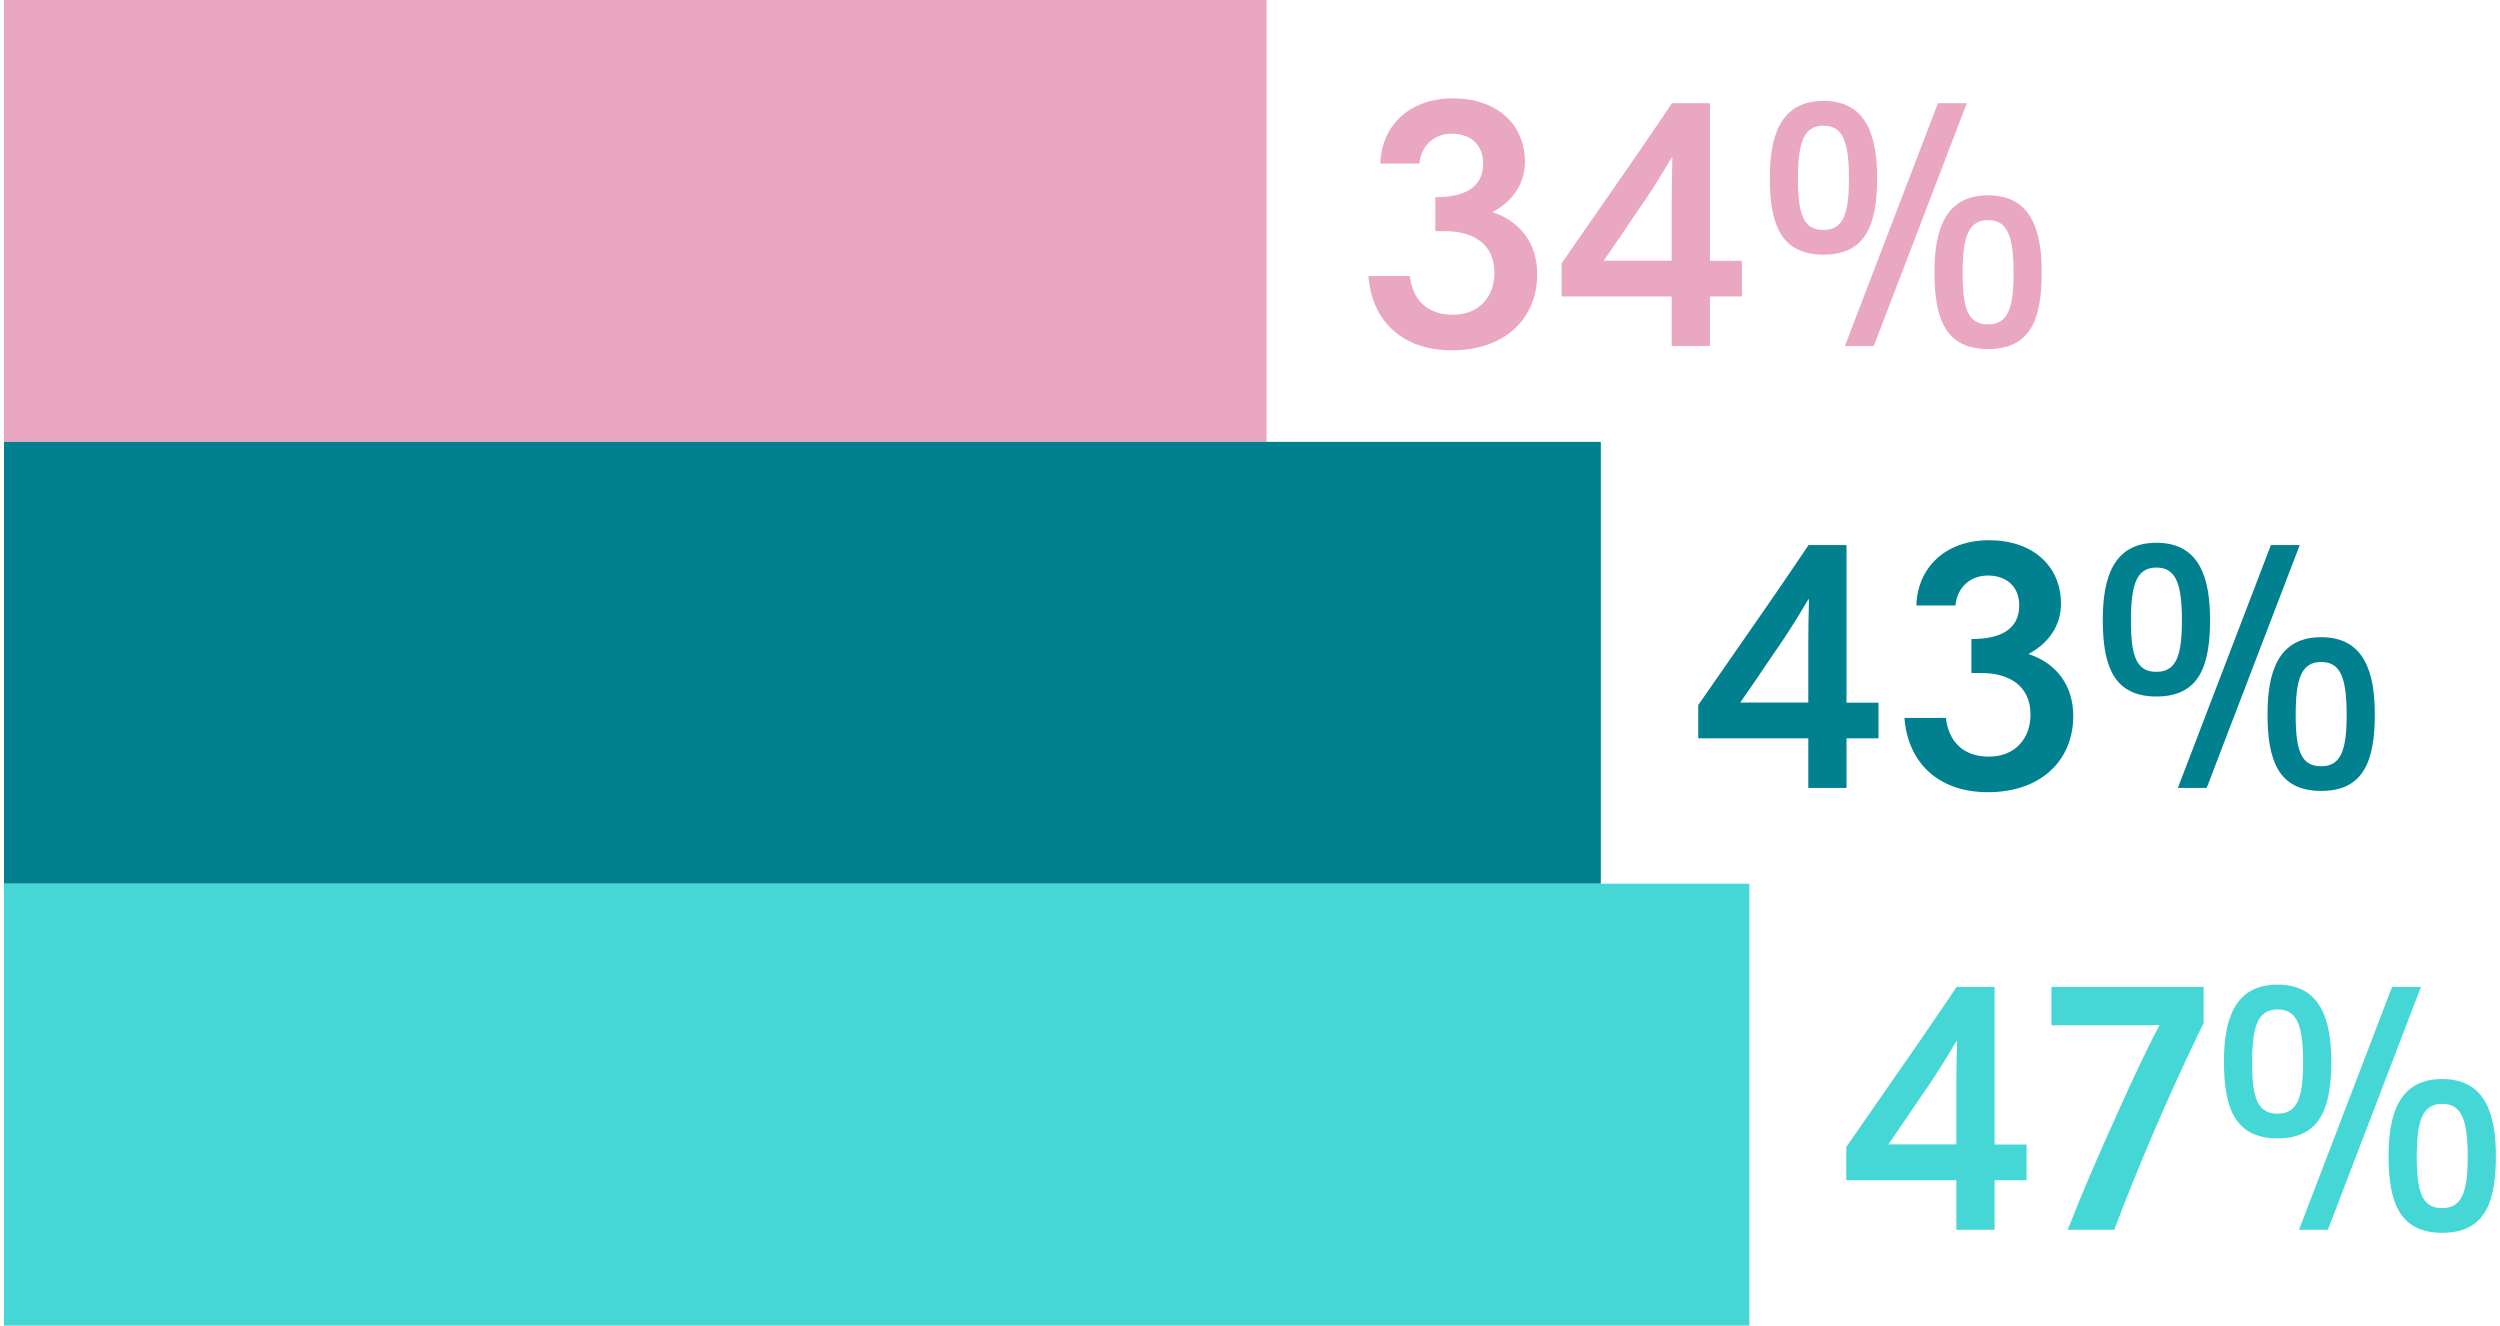 <?xml version="1.0" encoding="UTF-8"?><svg xmlns="http://www.w3.org/2000/svg" id="Layer_166eaca3e69765" data-name="Layer 1" viewBox="0 0 215.1 114.42" aria-hidden="true" width="215px" height="114px">
  <defs><linearGradient class="cerosgradient" data-cerosgradient="true" id="CerosGradient_id4adeef098" gradientUnits="userSpaceOnUse" x1="50%" y1="100%" x2="50%" y2="0%"><stop offset="0%" stop-color="#d1d1d1"/><stop offset="100%" stop-color="#d1d1d1"/></linearGradient><linearGradient/>
    <style>
      .cls-1-66eaca3e69765{
        fill: #eaa7c1;
      }

      .cls-1-66eaca3e69765, .cls-2-66eaca3e69765, .cls-3-66eaca3e69765{
        stroke-width: 0px;
      }

      .cls-2-66eaca3e69765{
        fill: #45d6d6;
      }

      .cls-3-66eaca3e69765{
        fill: #01818f;
      }
    </style>
  </defs>
  <rect class="cls-1-66eaca3e69765" width="108.98" height="38.14"/>
  <rect class="cls-3-66eaca3e69765" y="38.14" width="137.83" height="38.14"/>
  <rect class="cls-2-66eaca3e69765" y="76.28" width="150.65" height="38.14"/>
  <g>
    <path class="cls-1-66eaca3e69765" d="M117.77,23.83h3.58c.23,1.99,1.44,3.34,3.72,3.34s3.58-1.61,3.58-3.61c0-2.55-1.88-3.61-4.28-3.61h-.82v-2.93c2.32,0,4.13-.7,4.13-2.93-.03-1.73-1.23-2.55-2.7-2.55s-2.64.94-2.81,2.58h-3.37c.09-3.25,2.49-5.63,6.27-5.63s6.21,2.23,6.21,5.48c0,1.96-1.14,3.46-2.81,4.34,2.49.82,3.87,2.78,3.87,5.36,0,3.87-2.84,6.57-7.36,6.57s-6.95-2.78-7.21-6.42Z"/>
    <path class="cls-1-66eaca3e69765" d="M143.95,29.87v-4.28h-9.5v-2.87l6.27-9.03c1.2-1.73,3.19-4.69,3.25-4.78h3.28v13.6h2.76v3.08h-2.76v4.28h-3.31ZM143.95,22.51v-5.16c0-1.14.03-2.76.06-3.75h-.06c-.26.44-1.41,2.37-2.29,3.66l-1.38,2.02c-.79,1.2-1.29,1.88-2.2,3.22h5.86Z"/>
    <path class="cls-1-66eaca3e69765" d="M152.42,15.36c0-3.58.88-6.65,4.63-6.65s4.63,3.08,4.63,6.65c0,3.99-.94,6.62-4.63,6.62s-4.63-2.64-4.63-6.62ZM159.25,15.45c0-3.11-.47-4.6-2.2-4.6s-2.2,1.49-2.2,4.6.5,4.4,2.2,4.4,2.2-1.38,2.2-4.4ZM158.9,29.87l8.03-20.96h2.49l-8.03,20.96h-2.49ZM166.63,23.51c0-3.58.88-6.65,4.63-6.65s4.63,3.08,4.63,6.65c0,3.99-.94,6.62-4.63,6.62s-4.63-2.64-4.63-6.62ZM173.46,23.6c0-3.11-.47-4.6-2.2-4.6s-2.2,1.49-2.2,4.6.5,4.4,2.2,4.4,2.2-1.38,2.2-4.4Z"/>
  </g>
  <g>
    <path class="cls-3-66eaca3e69765" d="M155.74,68.01v-4.28h-9.5v-2.87l6.27-9.03c1.2-1.73,3.19-4.69,3.25-4.78h3.28v13.6h2.76v3.08h-2.76v4.28h-3.31ZM155.74,60.65v-5.16c0-1.14.03-2.76.06-3.75h-.06c-.26.44-1.41,2.37-2.29,3.66l-1.38,2.02c-.79,1.2-1.29,1.88-2.2,3.22h5.86Z"/>
    <path class="cls-3-66eaca3e69765" d="M164.04,61.97h3.58c.23,1.99,1.44,3.34,3.72,3.34s3.58-1.61,3.58-3.61c0-2.55-1.88-3.61-4.28-3.61h-.82v-2.93c2.32,0,4.13-.7,4.13-2.93-.03-1.73-1.23-2.55-2.7-2.55s-2.64.94-2.81,2.58h-3.37c.09-3.25,2.49-5.63,6.27-5.63s6.21,2.23,6.21,5.48c0,1.96-1.14,3.46-2.81,4.34,2.49.82,3.87,2.78,3.87,5.36,0,3.87-2.84,6.57-7.36,6.57s-6.95-2.78-7.21-6.42Z"/>
    <path class="cls-3-66eaca3e69765" d="M181.16,53.5c0-3.58.88-6.65,4.63-6.65s4.63,3.08,4.63,6.65c0,3.99-.94,6.62-4.63,6.62s-4.63-2.64-4.63-6.62ZM187.99,53.59c0-3.11-.47-4.6-2.2-4.6s-2.2,1.49-2.2,4.6.5,4.4,2.2,4.4,2.2-1.38,2.2-4.4ZM187.64,68.01l8.03-20.96h2.49l-8.03,20.96h-2.49ZM195.38,61.65c0-3.58.88-6.65,4.63-6.65s4.63,3.08,4.63,6.65c0,3.99-.94,6.62-4.63,6.62s-4.63-2.64-4.63-6.62ZM202.21,61.74c0-3.11-.47-4.6-2.2-4.6s-2.2,1.49-2.2,4.6.5,4.4,2.2,4.4,2.2-1.38,2.2-4.4Z"/>
  </g>
  <g>
    <path class="cls-2-66eaca3e69765" d="M168.52,106.15v-4.28h-9.5v-2.87l6.27-9.03c1.2-1.73,3.19-4.69,3.25-4.78h3.28v13.6h2.76v3.08h-2.76v4.28h-3.31ZM168.52,98.79v-5.16c0-1.14.03-2.76.06-3.75h-.06c-.26.44-1.41,2.37-2.29,3.66l-1.38,2.02c-.79,1.2-1.29,1.88-2.2,3.22h5.86Z"/>
    <path class="cls-2-66eaca3e69765" d="M178.13,106.15c1.38-3.52,2.84-6.86,4.4-10.29,1.11-2.46,2.29-5.04,3.52-7.36v-.03c-.56.03-1.06.03-1.61.03h-7.71v-3.31h13.13v3.11l-.7,1.46c-2.55,5.34-5.01,11.08-7.01,16.39h-4.02Z"/>
    <path class="cls-2-66eaca3e69765" d="M191.62,91.64c0-3.58.88-6.65,4.63-6.65s4.63,3.08,4.63,6.65c0,3.99-.94,6.62-4.63,6.62s-4.63-2.64-4.63-6.62ZM198.45,91.73c0-3.11-.47-4.6-2.2-4.6s-2.2,1.49-2.2,4.6.5,4.4,2.2,4.4,2.2-1.38,2.2-4.4ZM198.1,106.15l8.03-20.96h2.49l-8.03,20.96h-2.49ZM205.83,99.79c0-3.58.88-6.65,4.63-6.65s4.63,3.08,4.63,6.65c0,3.99-.94,6.62-4.63,6.62s-4.63-2.64-4.63-6.62ZM212.66,99.88c0-3.11-.47-4.6-2.2-4.6s-2.2,1.49-2.2,4.6.5,4.4,2.2,4.4,2.2-1.38,2.2-4.4Z"/>
  </g>
</svg>